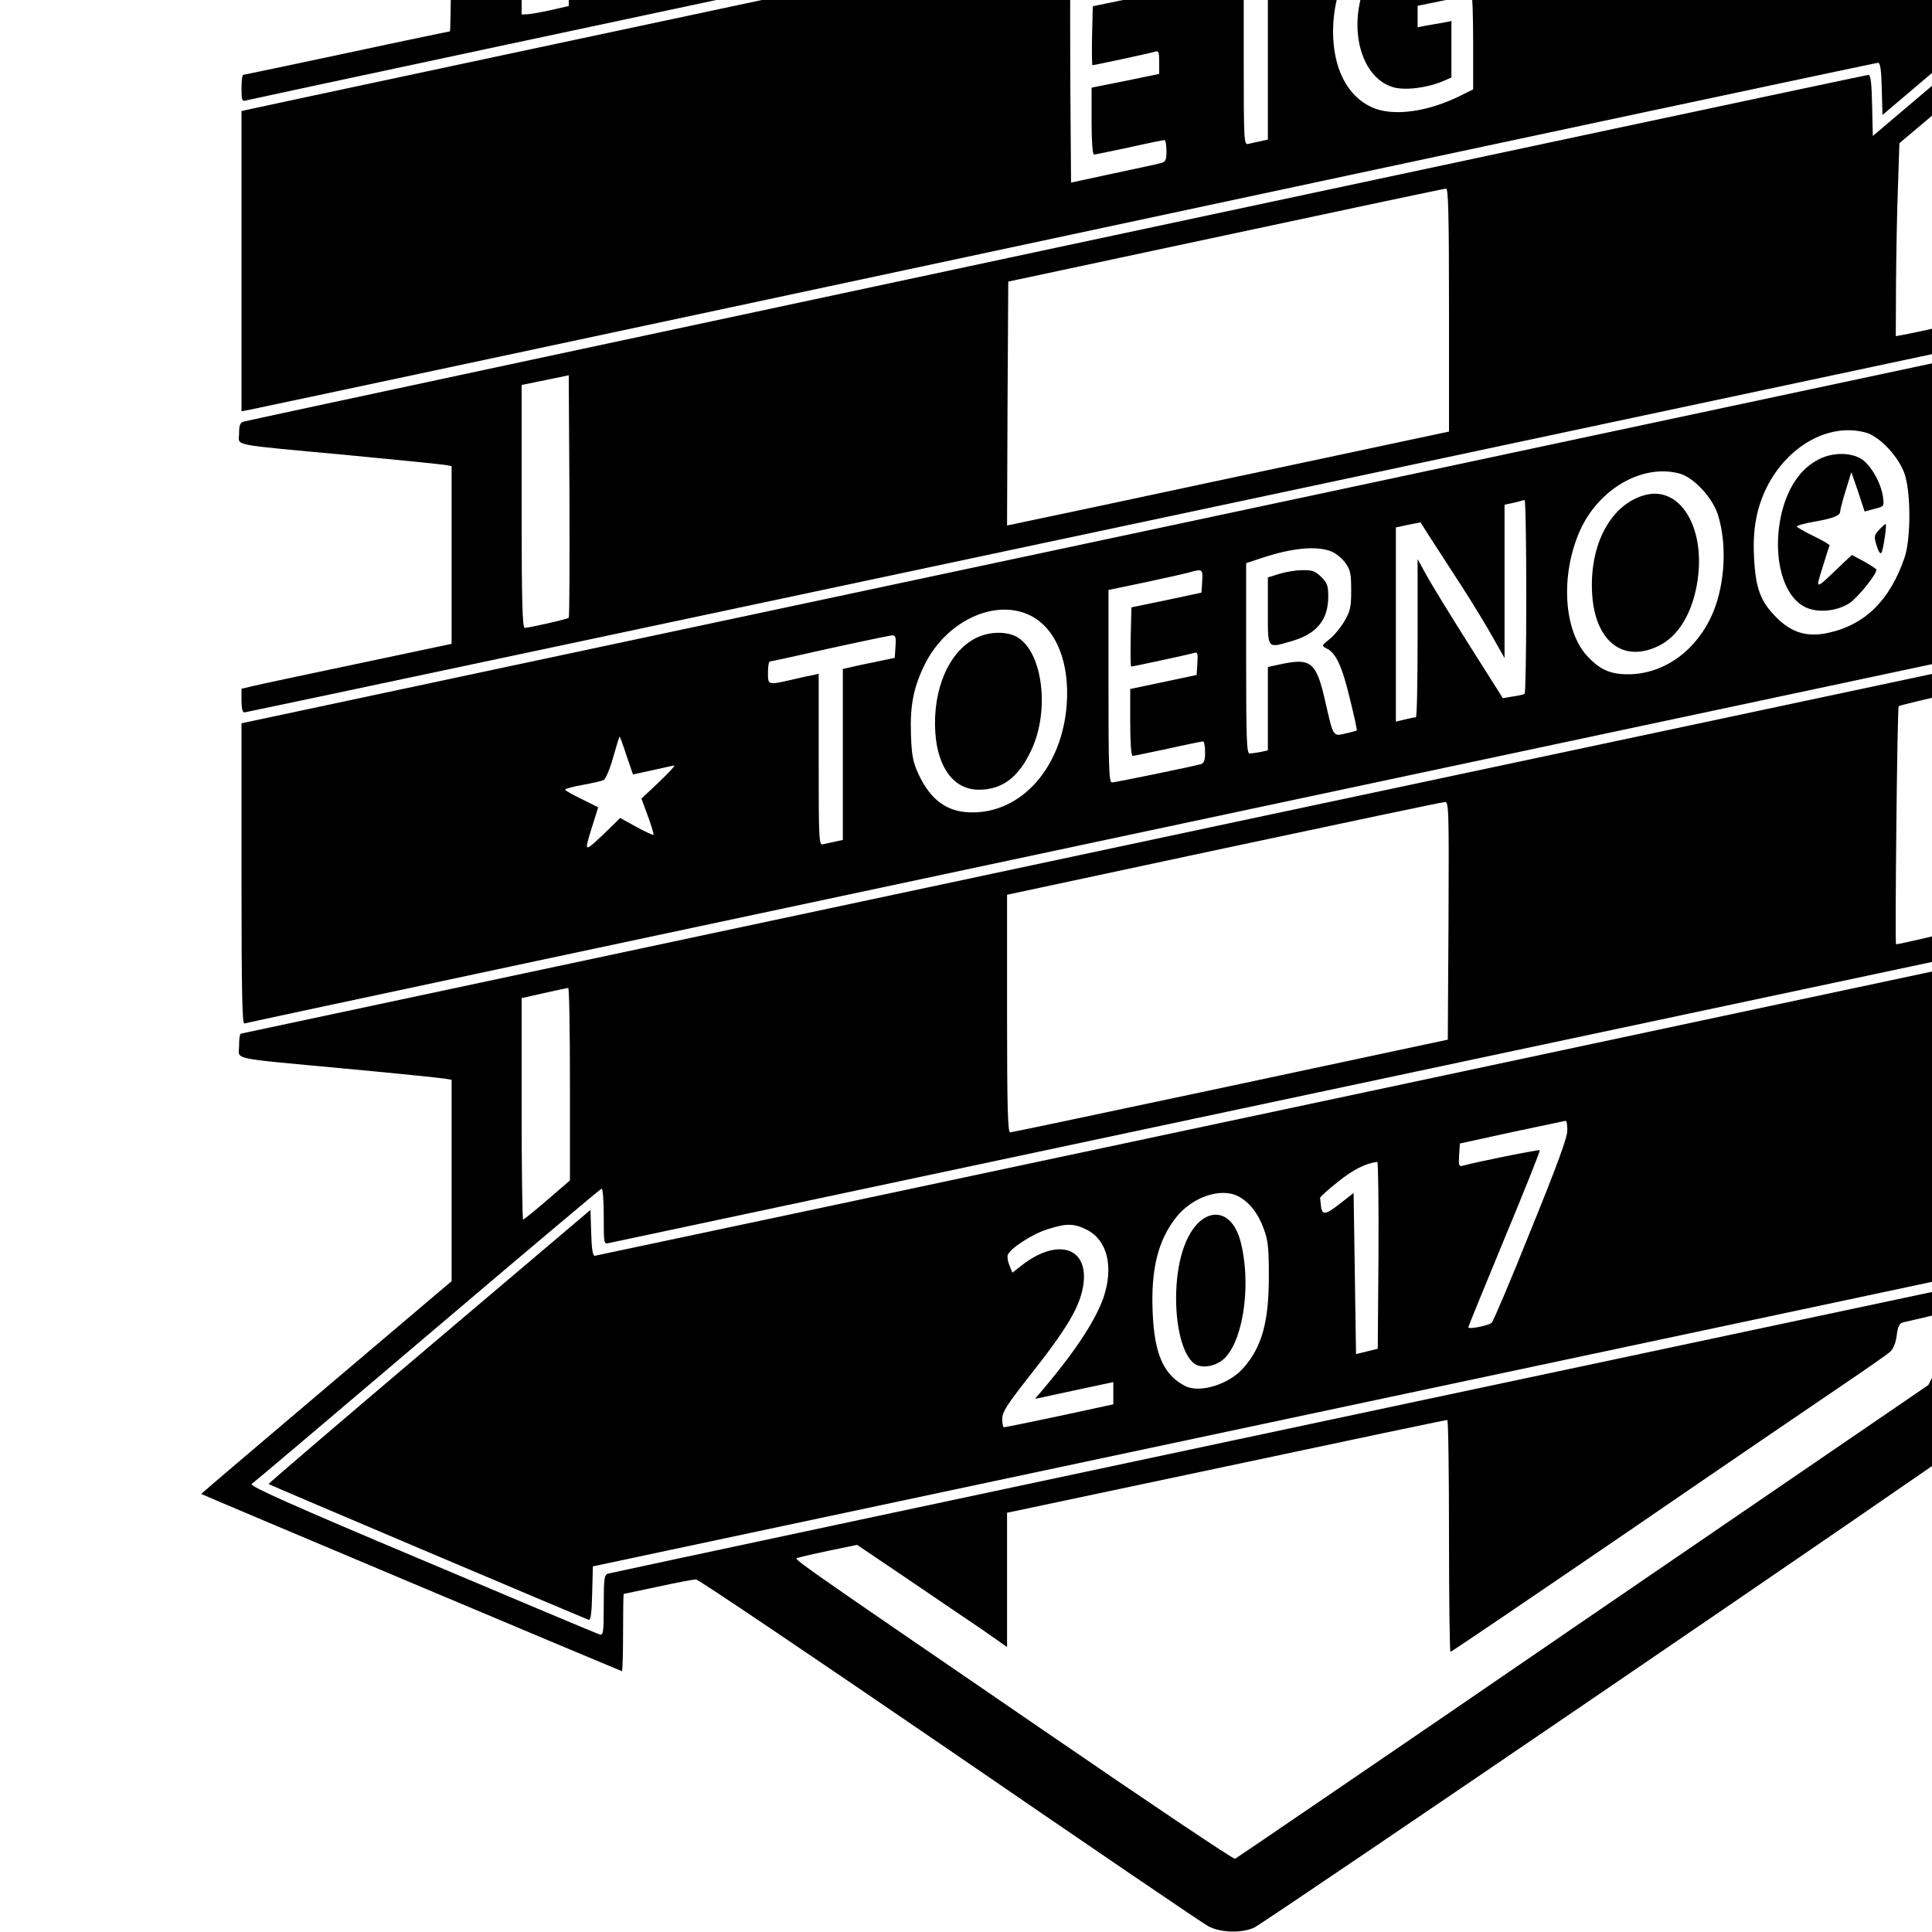 <?xml version="1.0" standalone="no"?>
<!DOCTYPE svg PUBLIC "-//W3C//DTD SVG 20010904//EN"
 "http://www.w3.org/TR/2001/REC-SVG-20010904/DTD/svg10.dtd">
<svg version="1.0" xmlns="http://www.w3.org/2000/svg"
 width="16pt" height="16pt" viewBox="0 0 16 16"
 preserveAspectRatio="xMidYMid meet">
<g transform="translate(0,16) scale(0.002,-0.002)"
fill="#000000" stroke="none">
<path d="M3485 9989 c-875 -136 -1596 -248 -1602 -248 -10 -1 -13 -195 -13
-936 0 -514 -3 -935 -7 -935 -3 0 -196 -40 -428 -90 -232 -49 -425 -90 -428
-90 -4 0 -7 -25 -7 -56 0 -48 2 -55 18 -50 9 3 1518 325 3352 715 1834 391
3345 713 3357 716 22 5 23 10 25 139 l3 134 719 -304 c396 -167 724 -305 730
-307 5 -2 -319 -281 -720 -622 l-729 -618 -3 126 c-2 94 -6 127 -15 127 -14 0
-6700 -1427 -6729 -1436 -14 -4 -18 -16 -18 -49 0 -53 -49 -43 455 -90 209
-20 390 -38 403 -41 l22 -4 0 -368 0 -368 -393 -83 c-215 -45 -411 -87 -435
-93 l-42 -10 0 -49 c0 -31 4 -49 12 -49 12 0 8138 1727 8171 1736 13 4 17 16
17 58 l0 52 -387 38 c-214 21 -407 40 -430 43 l-43 6 0 412 0 412 43 39 c23
22 257 221 520 443 262 222 477 407 477 410 0 3 -234 105 -520 225 l-520 219
0 297 0 298 -32 6 c-118 21 -3202 496 -3216 495 -9 -1 -732 -113 -1607 -250z
m3110 -267 l1460 -227 3 -113 c2 -86 0 -112 -10 -112 -7 1 -101 38 -208 84
l-195 83 -3 -44 c-3 -42 -4 -44 -30 -39 -48 10 -1579 246 -1596 246 -14 0 -16
-40 -16 -424 l0 -424 -22 -5 c-13 -3 -417 -90 -898 -192 -481 -102 -883 -188
-892 -191 -17 -5 -18 29 -18 616 l0 620 -22 -5 c-27 -6 -1767 -275 -1779 -275
-5 0 -10 -302 -11 -672 l-3 -673 -75 -17 c-41 -9 -85 -17 -97 -17 l-23 -1 0
778 0 777 1453 226 c798 125 1468 227 1487 227 19 1 692 -101 1495 -226z
m1464 -2788 l1 -282 -72 -16 c-40 -9 -88 -19 -105 -22 l-33 -6 1 218 c1 121 4
300 8 400 l6 181 90 76 90 76 6 -172 c4 -95 7 -299 8 -453z m-2059 -217 l0
-504 -507 -108 c-280 -59 -691 -147 -916 -195 l-407 -86 2 505 3 505 900 192
c495 106 906 193 913 193 9 1 12 -106 12 -502z m-3645 -1275 c-5 -6 -162 -41
-182 -42 -10 0 -13 107 -13 503 l0 503 98 20 97 20 3 -500 c1 -274 0 -501 -3
-504z"/>
<path d="M7788 9107 l-3 -121 -3366 -717 c-1852 -394 -3378 -719 -3393 -723
l-26 -6 0 -621 0 -622 32 6 c18 3 1540 327 3382 721 1842 394 3355 716 3362
716 10 0 14 -27 16 -108 l3 -108 665 564 c366 310 666 566 667 570 2 6 -454
200 -1249 534 l-87 36 -3 -121z m-1719 -736 c10 -7 11 -18 4 -47 l-9 -39 -89
-5 c-147 -9 -243 -65 -303 -177 -98 -185 -49 -420 96 -464 49 -14 137 -4 205
24 l37 16 0 117 0 117 -35 -7 c-19 -3 -51 -9 -70 -12 l-35 -7 0 45 0 44 108
22 c59 12 110 22 115 22 4 0 7 -88 7 -195 l0 -195 -48 -24 c-139 -70 -284 -90
-372 -50 -101 46 -160 161 -160 313 0 240 143 436 359 493 71 18 168 23 190 9z
m-601 -148 l-3 -47 -85 -18 c-47 -9 -95 -20 -107 -23 l-23 -5 0 -354 0 -354
-32 -7 c-18 -4 -41 -9 -50 -11 -17 -5 -18 16 -18 351 l0 355 -22 -5 c-13 -2
-54 -11 -91 -20 -98 -22 -97 -22 -97 29 l0 45 53 11 c28 6 142 30 252 54 110
24 206 44 213 45 9 1 12 -12 10 -46z m-653 -144 l0 -44 -145 -31 -145 -30 -3
-122 c-1 -67 -1 -122 2 -122 7 0 240 50 259 56 15 5 17 -2 17 -43 l0 -49 -140
-29 -140 -28 0 -139 c0 -82 4 -138 10 -138 5 0 71 14 147 30 75 17 141 30 145
30 4 0 8 -20 8 -45 0 -40 -3 -45 -26 -51 -14 -4 -103 -23 -197 -43 l-172 -37
-3 400 c-1 219 -1 400 0 402 6 5 363 82 373 79 6 -1 10 -22 10 -46z"/>
<path d="M5093 5876 l-4093 -871 0 -624 c0 -494 3 -622 12 -619 7 3 1852 396
4101 874 l4087 869 0 622 c0 343 -3 623 -7 622 -5 -1 -1850 -393 -4100 -873z
m3087 45 l0 -398 -50 -10 -50 -10 0 403 0 403 28 4 c15 2 37 5 50 6 l22 1 0
-399z m-455 288 c57 -15 137 -100 161 -170 27 -76 27 -271 0 -349 -61 -177
-164 -278 -318 -311 -85 -18 -150 1 -213 65 -65 65 -86 120 -92 251 -6 114 11
203 53 288 87 172 258 267 409 226z m-770 -170 c58 -16 135 -98 158 -169 38
-119 31 -281 -18 -402 -64 -157 -201 -259 -351 -260 -75 -1 -120 19 -173 77
-96 105 -110 332 -30 515 77 175 260 281 414 239z m-635 -508 c0 -220 -3 -402
-7 -404 -5 -3 -26 -8 -49 -11 l-41 -7 -143 226 c-79 125 -158 254 -176 288
l-34 62 0 -327 c0 -181 -3 -328 -7 -328 -5 0 -25 -4 -45 -9 l-38 -9 0 402 0
402 51 11 51 10 42 -66 c24 -36 80 -124 127 -196 46 -71 105 -168 131 -215
l48 -85 0 317 0 318 28 6 c15 3 32 7 37 9 6 2 13 4 18 4 4 1 7 -179 7 -398z
m-806 185 c18 -7 44 -29 57 -47 21 -29 24 -46 24 -114 0 -69 -4 -86 -28 -127
-15 -26 -43 -60 -62 -75 -33 -26 -33 -27 -12 -38 39 -19 64 -73 96 -206 18
-72 31 -132 29 -134 -2 -1 -22 -7 -46 -12 -52 -13 -51 -14 -82 122 -39 175
-59 192 -190 164 l-50 -11 0 -173 0 -172 -31 -7 c-17 -3 -38 -6 -45 -6 -12 0
-14 66 -14 394 l0 394 63 21 c129 43 231 52 291 27z m-536 -123 l-3 -47 -145
-31 -145 -30 -3 -123 c-1 -67 -1 -122 2 -122 8 0 240 50 259 56 16 5 18 0 15
-43 l-3 -48 -137 -29 -138 -29 0 -139 c0 -82 4 -138 10 -138 5 0 71 14 147 30
75 17 141 30 145 30 4 0 8 -20 8 -44 0 -34 -4 -46 -17 -50 -34 -10 -356 -76
-369 -76 -12 0 -14 66 -14 399 l0 398 153 32 c83 18 166 36 182 41 54 15 56
14 53 -37z m-709 -143 c105 -54 161 -195 148 -369 -20 -258 -185 -446 -392
-445 -102 0 -171 50 -222 159 -23 51 -28 76 -31 165 -4 120 11 197 59 292 91
180 294 272 438 198z m-561 -127 l-3 -47 -85 -18 c-47 -9 -95 -20 -107 -23
l-23 -5 0 -354 0 -354 -32 -7 c-18 -4 -41 -9 -50 -11 -17 -5 -18 16 -18 351
l0 355 -22 -5 c-13 -2 -54 -11 -91 -20 -98 -22 -97 -22 -97 30 0 25 3 45 8 46
4 0 115 24 247 54 132 29 248 53 258 54 15 1 18 -6 15 -46z m-1114 -451 l27
-79 82 18 c45 10 85 19 89 19 5 0 -24 -31 -64 -69 l-72 -68 27 -73 c15 -40 25
-75 23 -77 -2 -2 -34 13 -71 33 l-67 37 -56 -55 c-95 -90 -94 -91 -63 10 l28
89 -68 34 c-38 18 -69 36 -69 39 0 4 33 13 73 20 39 7 79 16 87 20 8 5 26 47
39 94 13 47 25 86 27 86 1 0 14 -35 28 -78z"/>
<path d="M7533 6099 c-79 -39 -134 -122 -159 -238 -35 -169 9 -332 103 -376
51 -24 130 -16 182 18 34 23 111 118 111 138 0 3 -23 18 -51 34 l-51 27 -52
-49 c-102 -98 -99 -97 -69 -2 14 46 27 87 29 90 2 3 -28 21 -66 39 -39 19 -70
37 -70 40 0 4 33 13 73 20 80 14 107 25 107 43 0 7 10 46 23 87 l23 75 28 -81
27 -82 41 11 c40 10 40 10 35 50 -8 56 -48 128 -87 155 -44 29 -119 30 -177 1z"/>
<path d="M7781 5806 c-21 -22 -22 -27 -10 -66 8 -26 15 -36 20 -28 8 15 23
118 17 118 -3 0 -15 -11 -27 -24z"/>
<path d="M6815 5951 c-144 -36 -236 -206 -222 -414 13 -191 125 -281 270 -214
87 40 148 141 167 279 30 216 -73 384 -215 349z"/>
<path d="M5298 5624 l-48 -15 0 -139 c0 -161 -5 -155 101 -124 102 30 149 88
149 184 0 44 -4 56 -29 81 -25 24 -37 29 -78 28 -26 0 -69 -7 -95 -15z"/>
<path d="M4043 5359 c-114 -56 -182 -214 -170 -393 10 -147 78 -236 180 -236
97 0 165 51 218 165 76 162 47 401 -56 465 -43 27 -117 26 -172 -1z"/>
<path d="M5085 4590 c-2244 -478 -4083 -869 -4087 -870 -5 0 -8 -22 -8 -50 0
-60 -50 -49 440 -95 206 -19 390 -38 408 -41 l32 -5 0 -417 0 -417 -519 -440
c-286 -242 -519 -441 -518 -441 5 -4 1739 -734 1742 -734 3 0 5 72 5 160 0 88
1 160 3 160 1 0 65 14 142 30 77 17 148 30 157 30 10 0 484 -320 1054 -710
570 -391 1050 -718 1067 -726 51 -27 136 -30 190 -6 42 19 2826 1917 2954
2015 69 51 126 139 159 240 21 64 28 111 33 217 l6 135 425 91 425 91 3 48 3
48 -33 -6 c-44 -7 -6628 -1406 -6650 -1413 -16 -5 -18 -20 -18 -131 0 -114 -2
-125 -17 -121 -10 3 -341 142 -736 309 -542 228 -715 306 -705 314 8 5 335
282 727 615 392 333 717 607 722 608 5 2 9 -49 9 -113 0 -116 0 -117 22 -112
13 3 1510 321 3328 707 1818 386 3315 704 3328 707 19 5 22 11 22 59 0 45 -3
54 -17 55 -10 0 -202 17 -428 37 l-410 37 0 365 0 365 425 90 425 90 3 48 c3
40 0 47 -15 46 -10 0 -1854 -392 -4098 -869z m2968 343 c10 -267 9 -791 -1
-797 -8 -4 -188 -46 -201 -46 -5 0 5 980 11 986 4 3 152 39 179 43 3 1 9 -83
12 -186z m-2055 -745 l-3 -493 -900 -192 c-495 -105 -906 -192 -912 -192 -10
-1 -13 104 -13 492 l0 492 898 192 c493 105 905 192 915 192 16 1 17 -27 15
-491z m-3638 -677 l0 -399 -94 -81 c-52 -45 -97 -81 -100 -81 -3 0 -6 206 -6
459 l0 458 93 21 c50 11 95 21 100 21 4 1 7 -179 7 -398z m5688 -1041 c-4 -73
-11 -101 -34 -147 l-29 -58 -1430 -978 c-786 -539 -1435 -981 -1441 -984 -7
-2 -362 236 -790 530 -1105 757 -1038 710 -1017 717 10 4 68 17 130 30 l112
23 203 -137 c112 -76 251 -171 311 -211 l107 -75 0 278 0 278 908 192 c499
106 910 193 915 192 4 0 7 -216 7 -480 0 -264 3 -480 6 -480 4 0 331 222 728
493 396 272 800 547 896 612 96 65 185 127 196 137 14 12 24 37 28 69 5 39 11
50 29 54 12 3 49 11 82 19 94 22 88 28 83 -74z"/>
<path d="M5825 3514 c-1842 -392 -3355 -713 -3362 -714 -9 0 -13 28 -15 95
l-3 95 -668 -566 c-367 -311 -667 -568 -665 -569 2 -3 1262 -537 1325 -562 9
-4 13 24 15 108 l3 113 3370 716 3370 716 3 642 c2 511 0 642 -10 641 -7 -1
-1520 -322 -3363 -715z m665 -195 c0 -29 -42 -144 -151 -412 -82 -205 -155
-377 -162 -384 -13 -12 -97 -29 -97 -19 0 4 68 169 150 368 83 199 148 363
146 365 -4 4 -266 -49 -319 -64 -16 -4 -18 1 -15 44 l3 48 215 47 c118 25 218
46 223 47 4 1 7 -17 7 -40z m-782 -516 l-3 -388 -45 -11 -45 -11 -5 334 -5
333 -59 -46 c-60 -47 -73 -47 -77 -1 -1 9 -2 21 -3 26 -1 4 33 35 75 68 62 50
112 75 162 82 4 1 6 -173 5 -386z m-580 243 c45 -24 81 -69 104 -132 19 -50
22 -80 22 -199 0 -190 -29 -293 -105 -379 -60 -69 -181 -106 -242 -75 -89 46
-127 133 -134 304 -8 179 22 299 97 394 67 85 186 125 258 87z m-628 -138 c85
-43 112 -152 70 -279 -32 -93 -112 -216 -239 -368 l-45 -53 35 7 c19 4 91 20
162 35 l127 27 0 -46 0 -46 -222 -48 c-123 -26 -226 -47 -230 -47 -5 0 -8 15
-8 34 0 28 18 57 101 163 173 218 224 306 236 401 17 150 -112 186 -258 71
l-37 -29 -12 30 c-7 16 -10 36 -7 44 11 27 101 86 162 105 79 26 112 26 165
-1z"/>
<path d="M4970 2944 c-62 -53 -100 -172 -100 -321 0 -138 35 -252 85 -275 34
-15 87 -2 118 30 79 82 109 318 62 488 -28 99 -99 133 -165 78z"/>
</g>
</svg>
